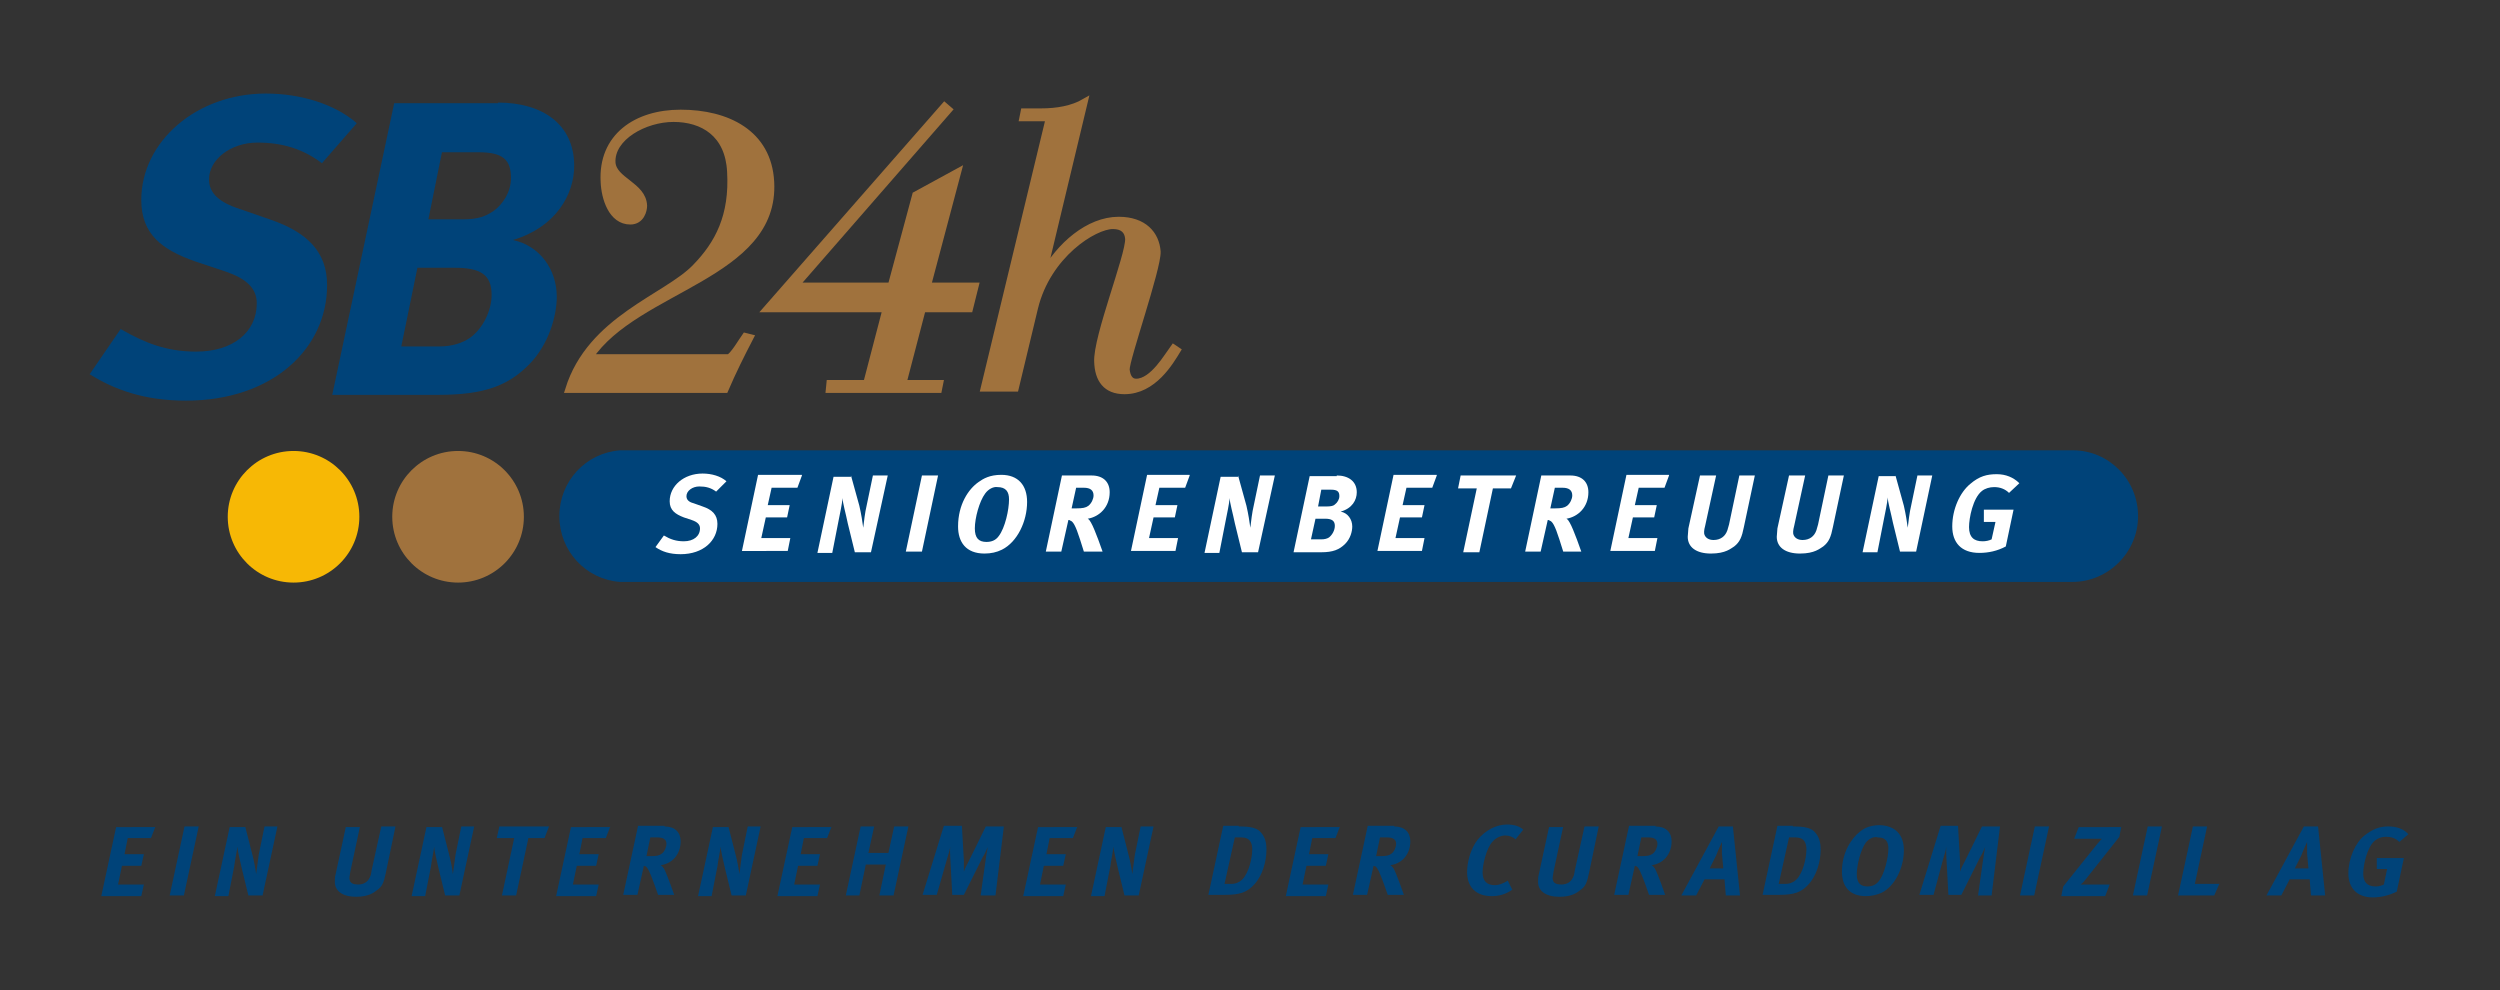 <?xml version="1.0" encoding="utf-8"?>
<!-- Generator: Adobe Illustrator 24.3.0, SVG Export Plug-In . SVG Version: 6.00 Build 0)  -->
<svg version="1.1" id="Ebene_1" xmlns="http://www.w3.org/2000/svg" xmlns:xlink="http://www.w3.org/1999/xlink" x="0px" y="0px"
	 viewBox="0 0 387.5 153.5" style="enable-background:new 0 0 387.5 153.5;" xml:space="preserve">
<rect x="0" y="0" width="387.5" height="153.5" fill="#333333" stroke="none"/>
<style type="text/css">
	.st0{fill:#004379;}
	.st1{fill:#A0723D;stroke:#A0723D;stroke-miterlimit:10;}
	.st2{fill:#F7B805;}
	.st3{fill:#A0723D;}
	.st4{fill:#FFFFFF;}
</style>
<g>
	<g>
		<path class="st0" d="M49.9,25.3c-2.9-2.2-6.1-3.2-10-3.2c-4.1,0-7.5,2.6-7.5,5.7c0,1.8,1.1,3.3,4.2,4.4l5.2,1.8
			c5.9,2,8.9,5.1,8.9,10.2c0,9.8-8.4,17.9-21.9,17.9c-6.4,0-11.1-1.7-14.9-4.1l4.8-7c3.8,2.2,7.2,3.5,11.7,3.5c5.7,0,9.4-3,9.4-7.5
			c0-2.3-1.6-3.8-4.8-4.9l-4.8-1.6c-5.1-1.8-8.3-4.2-8.3-9.5c0-9.1,8.6-16.5,19.3-16.5c5.5,0,10.8,1.7,14.1,4.6L49.9,25.3z"/>
		<path class="st0" d="M77.2,15.9c6.8,0,11.8,3.3,11.8,9.8c0,4.4-2.8,9.5-9.5,11.5c4.2,0.9,6.8,4.6,6.8,8.8c0,2.9-1.2,7.3-4.2,10.4
			c-3.3,3.4-7.1,4.8-14.1,4.8H51.5l9.6-45.2H77.2z M62.2,53.7h5.9c1.9,0,3.5-0.5,4.7-1.3c2-1.4,3.4-4.2,3.4-6.7
			c0-3.2-1.8-4.2-5.8-4.2h-5.7L62.2,53.7z M66.4,34h5.3c2.5,0,3.6-0.5,4.8-1.3c1.4-1,2.7-2.9,2.7-5.1c0-2.8-1.2-4-5-4h-5.7L66.4,34z
			"/>
	</g>
	<g>
		<path class="st1" d="M116.3,52.3c-1.4,2.7-2.7,5.3-3.9,8.1H88.1c3.4-11,15.2-14.3,19.7-19c3.5-3.6,5.8-7.9,5.4-14.8
			c-0.3-5.9-4.3-8.2-8.8-8.2c-4.5,0-9.7,2.9-9.5,6.8c0.2,2.8,4.8,3.5,4.9,6.7c0,0.7-0.4,2.4-2.1,2.4c-2.9,0-4-3.6-4.1-6.1
			c-0.4-7,5-10.7,11.9-10.7c7.2,0,13.6,3.1,14,10.7c0.8,14.6-20.9,16.4-28.1,27.2h21.5c0.6,0,2.3-2.9,2.6-3.3L116.3,52.3z"/>
		<path class="st1" d="M128.6,59.4h5.7l3-11.5h-18.5l27.6-31.5l0.7,0.6l-23.8,27.3h14.8l3.8-14.1l6.6-3.6l-4.7,17.7h7.4l-0.9,3.6
			H143l-3,11.5h5.7l-0.2,1h-17L128.6,59.4z"/>
		<path class="st1" d="M162.6,18.3h-4.1l0.2-1h2.7c2.4,0,4.8-0.4,6.7-1.5l-6.4,26.7h0.1c2.4-4.4,6.9-8.4,11.6-8.4
			c3.9,0,5.8,2.2,6,4.9c0.1,2.6-4.9,16.8-4.8,18.3c0.1,1,0.5,1.9,1.5,1.9c2.6,0,4.9-4.1,5.8-5.3l0.6,0.4c-1.1,1.8-3.7,6.3-8.2,6.3
			c-2.9,0-4.1-1.8-4.2-4.5c-0.2-3.8,4.9-16.5,4.8-19.1c-0.1-1.2-0.8-2-2.4-2c-2.9,0-10.1,4.5-12.1,12.7l-3,12.5h-4.9L162.6,18.3z"/>
	</g>
	<circle class="st2" cx="45.5" cy="80.1" r="10.2"/>
	<circle class="st3" cx="71" cy="80.1" r="10.2"/>
	<path class="st0" d="M321.3,69.8H96.1v0c-5.3,0.4-9.4,4.8-9.4,10.2s4.1,9.8,9.4,10.2v0h225.1c5.6,0,10.2-4.6,10.2-10.2
		S326.9,69.8,321.3,69.8z"/>
	<g>
		<path class="st4" d="M111,76.2c-0.8-0.6-1.6-0.8-2.6-0.8c-1.1,0-2,0.7-2,1.5c0,0.5,0.3,0.9,1.1,1.1l1.4,0.5
			c1.5,0.5,2.3,1.3,2.3,2.7c0,2.6-2.2,4.7-5.7,4.7c-1.7,0-2.9-0.4-3.9-1.1l1.3-1.8c1,0.6,1.9,0.9,3.1,0.9c1.5,0,2.5-0.8,2.5-2
			c0-0.6-0.4-1-1.3-1.3l-1.2-0.4c-1.3-0.5-2.2-1.1-2.2-2.5c0-2.4,2.2-4.3,5.1-4.3c1.4,0,2.8,0.4,3.7,1.2L111,76.2z"/>
		<path class="st4" d="M124.3,73.7l-0.7,1.9h-4l-0.6,2.7h3.4l-0.4,1.9h-3.3l-0.7,3.2h4.5l-0.4,2H115l2.5-11.8H124.3z"/>
		<path class="st4" d="M131.9,73.7l1.3,4.7c0.3,1.3,0.5,2.6,0.6,3.4c0.1-0.9,0.3-2.5,0.5-3.3l1-4.8h2.3L135,85.6h-2.5l-1.1-4.5
			c-0.3-1.5-0.8-3.2-0.8-3.9c-0.1,1-0.4,2.4-0.6,3.4l-1,5.1h-2.3l2.5-11.8H131.9z"/>
		<path class="st4" d="M145.4,73.7l-2.5,11.8h-2.5l2.5-11.8H145.4z"/>
		<path class="st4" d="M159.2,77.8c0,3-1.5,6.2-3.9,7.4c-0.8,0.4-1.7,0.6-2.7,0.6c-2.9,0-4.1-1.8-4.1-4.2c0-3.4,1.6-5.8,3.2-6.9
			c0.7-0.5,1.7-1.1,3.5-1.1C157.8,73.6,159.2,75.2,159.2,77.8z M152.7,76.5c-0.9,1.2-1.6,3.8-1.6,5.4c0,1.5,0.6,2.1,1.8,2.1
			c0.7,0,1.4-0.2,1.9-0.9c1-1.3,1.6-4.1,1.6-5.7c0-1.2-0.5-1.9-1.8-1.9C154,75.4,153.2,75.8,152.7,76.5z"/>
		<path class="st4" d="M169.2,73.7c1.8,0,2.8,1,2.8,2.6c0,2.3-1.6,3.8-3.4,4.1c0.2,0.1,0.4,0.4,0.5,0.6c0.6,1,1.8,4.5,1.8,4.5H168
			l-0.6-1.9c-0.7-2.2-1.1-2.8-1.5-2.9c-0.1-0.1-0.2-0.1-0.3-0.1l-1.1,4.9h-2.4l2.5-11.8H169.2z M166.1,78.8h0.7c1,0,1.5-0.1,1.9-0.4
			c0.5-0.4,0.8-1.1,0.8-1.6c0-0.8-0.5-1.2-1.5-1.2h-1.2L166.1,78.8z"/>
		<path class="st4" d="M184.4,73.7l-0.7,1.9h-4l-0.6,2.7h3.4l-0.4,1.9h-3.3l-0.7,3.2h4.5l-0.4,2h-6.9l2.5-11.8H184.4z"/>
		<path class="st4" d="M191.9,73.7l1.3,4.7c0.3,1.3,0.5,2.6,0.6,3.4c0.1-0.9,0.3-2.5,0.5-3.3l1-4.8h2.3L195,85.6h-2.5l-1.1-4.5
			c-0.3-1.5-0.8-3.2-0.8-3.9c-0.1,1-0.4,2.4-0.6,3.4l-1,5.1h-2.3l2.5-11.8H191.9z"/>
		<path class="st4" d="M207.2,73.7c1.8,0,3.1,0.9,3.1,2.6c0,1.2-0.7,2.5-2.5,3c1.1,0.2,1.8,1.2,1.8,2.3c0,0.8-0.3,1.9-1.1,2.7
			c-0.9,0.9-1.9,1.3-3.7,1.3h-4.3l2.5-11.8H207.2z M203.2,83.6h1.6c0.5,0,0.9-0.1,1.2-0.3c0.5-0.4,0.9-1.1,0.9-1.8
			c0-0.8-0.5-1.1-1.5-1.1h-1.5L203.2,83.6z M204.3,78.5h1.4c0.6,0,1-0.1,1.2-0.3c0.4-0.3,0.7-0.8,0.7-1.3c0-0.7-0.3-1-1.3-1h-1.5
			L204.3,78.5z"/>
		<path class="st4" d="M222.7,73.7l-0.7,1.9h-4l-0.6,2.7h3.4l-0.4,1.9H217l-0.7,3.2h4.5l-0.4,2h-6.9l2.5-11.8H222.7z"/>
		<path class="st4" d="M235,73.7l-0.8,2h-2.8l-2.1,9.9h-2.5l2.1-9.9h-2.9l0.4-2H235z"/>
		<path class="st4" d="M243.4,73.7c1.8,0,2.8,1,2.8,2.6c0,2.3-1.6,3.8-3.4,4.1c0.2,0.1,0.4,0.4,0.5,0.6c0.6,1,1.8,4.5,1.8,4.5h-2.8
			l-0.6-1.9c-0.7-2.2-1.1-2.8-1.5-2.9c-0.1-0.1-0.2-0.1-0.3-0.1l-1.1,4.9h-2.4l2.5-11.8H243.4z M240.3,78.8h0.7c1,0,1.5-0.1,1.9-0.4
			c0.5-0.4,0.8-1.1,0.8-1.6c0-0.8-0.5-1.2-1.5-1.2H241L240.3,78.8z"/>
		<path class="st4" d="M258.7,73.7l-0.7,1.9h-4l-0.6,2.7h3.4l-0.4,1.9h-3.3l-0.7,3.2h4.5l-0.4,2h-6.9l2.5-11.8H258.7z"/>
		<path class="st4" d="M266,73.7l-1.7,7.8c-0.2,0.7-0.2,1.2-0.1,1.4c0.2,0.5,0.7,0.8,1.4,0.8c1.1,0,1.8-0.6,2.1-1.4
			c0.1-0.2,0.1-0.4,0.3-1l1.6-7.6h2.4l-1.7,8c-0.3,1.5-0.6,2.3-1.5,3c-0.5,0.3-1.3,1.1-3.6,1.1c-2.3,0-3.6-1-3.6-2.6
			c0-0.4,0.1-0.9,0.1-1.3l1.8-8.2H266z"/>
		<path class="st4" d="M279.8,73.7l-1.7,7.8c-0.2,0.7-0.2,1.2-0.1,1.4c0.2,0.5,0.7,0.8,1.4,0.8c1.1,0,1.8-0.6,2.1-1.4
			c0.1-0.2,0.1-0.4,0.3-1l1.6-7.6h2.4l-1.7,8c-0.3,1.5-0.6,2.3-1.5,3c-0.5,0.3-1.3,1.1-3.6,1.1c-2.3,0-3.6-1-3.6-2.6
			c0-0.4,0.1-0.9,0.1-1.3l1.8-8.2H279.8z"/>
		<path class="st4" d="M293.8,73.7l1.3,4.7c0.3,1.3,0.5,2.6,0.6,3.4c0.1-0.9,0.3-2.5,0.5-3.3l1-4.8h2.3l-2.5,11.8h-2.5l-1.1-4.5
			c-0.3-1.5-0.8-3.2-0.8-3.9c-0.1,1-0.4,2.4-0.6,3.4l-1,5.1h-2.3l2.5-11.8H293.8z"/>
		<path class="st4" d="M311.4,76.4c-0.6-0.6-1.4-0.9-2.3-0.9c-0.7,0-1.4,0.2-1.9,0.6c-1.4,1.1-2,4.2-2,5.6c0,1.6,0.8,2.2,2.1,2.2
			c0.5,0,1-0.1,1.4-0.3l0.6-2.7h-1.8V79h4.6l-1.2,5.7c-1.3,0.7-2.7,1-4.1,1c-2.8,0-4.2-1.6-4.2-4.1c0-2.7,1.2-5.3,2.8-6.6
			c1.4-1.2,2.6-1.5,4.1-1.5c1.4,0,2.6,0.5,3.5,1.4L311.4,76.4z"/>
	</g>
	<g>
		<path class="st0" d="M24.1,128.1l-0.7,1.8h-3.6l-0.5,2.5h3l-0.4,1.8h-3l-0.6,2.9h4l-0.4,1.8h-6.2l2.3-10.7H24.1z"/>
		<path class="st0" d="M30.8,128.1l-2.3,10.7h-2.2l2.3-10.7H30.8z"/>
		<path class="st0" d="M38,128.1l1.1,4.3c0.3,1.1,0.5,2.3,0.6,3.1c0.1-0.8,0.3-2.3,0.4-3l0.9-4.4h2l-2.3,10.7h-2.2l-1-4.1
			c-0.3-1.3-0.7-2.9-0.7-3.5c-0.1,0.9-0.4,2.2-0.5,3.1l-0.9,4.6h-2.1l2.3-10.7H38z"/>
		<path class="st0" d="M55.8,128.1l-1.5,7c-0.1,0.6-0.2,1.1-0.1,1.3c0.1,0.5,0.6,0.7,1.3,0.7c1,0,1.6-0.5,1.9-1.3
			c0.1-0.2,0.1-0.3,0.2-0.9l1.5-6.8h2.2l-1.5,7.2c-0.3,1.4-0.5,2.1-1.4,2.7c-0.4,0.3-1.2,1-3.2,1c-2.1,0-3.3-0.9-3.3-2.3
			c0-0.4,0-0.8,0.1-1.1l1.6-7.4H55.8z"/>
		<path class="st0" d="M68.5,128.1l1.1,4.3c0.3,1.1,0.5,2.3,0.6,3.1c0.1-0.8,0.3-2.3,0.4-3l0.9-4.4h2l-2.3,10.7h-2.2l-1-4.1
			c-0.3-1.3-0.7-2.9-0.7-3.5c-0.1,0.9-0.4,2.2-0.5,3.1l-0.9,4.6h-2.1l2.3-10.7H68.5z"/>
		<path class="st0" d="M85.1,128.1l-0.7,1.8h-2.5l-1.9,8.9h-2.2l1.9-8.9H77l0.4-1.8H85.1z"/>
		<path class="st0" d="M94.6,128.1l-0.7,1.8h-3.6l-0.5,2.5h3l-0.4,1.8h-3l-0.6,2.9h4l-0.4,1.8h-6.2l2.3-10.7H94.6z"/>
		<path class="st0" d="M103,128.1c1.6,0,2.5,0.9,2.5,2.3c0,2.1-1.4,3.5-3.1,3.7c0.2,0.1,0.4,0.4,0.5,0.5c0.5,0.9,1.6,4.1,1.6,4.1
			H102l-0.6-1.7c-0.7-1.9-1-2.5-1.3-2.7c-0.1,0-0.2-0.1-0.3-0.1l-1,4.5h-2.2l2.3-10.7H103z M100.2,132.7h0.7c0.9,0,1.3-0.1,1.7-0.4
			c0.4-0.3,0.7-1,0.7-1.5c0-0.7-0.5-1-1.4-1h-1.1L100.2,132.7z"/>
		<path class="st0" d="M112.9,128.1l1.1,4.3c0.3,1.1,0.5,2.3,0.6,3.1c0.1-0.8,0.3-2.3,0.4-3l0.9-4.4h2l-2.3,10.7h-2.2l-1-4.1
			c-0.3-1.3-0.7-2.9-0.7-3.5c-0.1,0.9-0.4,2.2-0.5,3.1l-0.9,4.6h-2.1l2.3-10.7H112.9z"/>
		<path class="st0" d="M128.9,128.1l-0.7,1.8h-3.6l-0.5,2.5h3l-0.4,1.8h-3l-0.6,2.9h4l-0.4,1.8h-6.2l2.3-10.7H128.9z"/>
		<path class="st0" d="M135.5,128.1l-0.9,4.1h3.1l0.9-4.1h2.2l-2.3,10.7h-2.2l1-4.8h-3.1l-1,4.8h-2.1l2.3-10.7H135.5z"/>
		<path class="st0" d="M149.1,128.1l0.3,5.3c0,0.8,0,1.1,0,1.7c0.2-0.6,0.5-1.1,0.8-1.7l2.6-5.3h2.8l-1.3,10.7H152l0.8-5.7
			c0.1-0.7,0.2-1.2,0.3-1.8c-0.3,0.6-0.4,1-0.8,1.6l-2.9,5.8h-1.8l-0.3-5.6c0-0.5-0.1-1.3,0-1.9c-0.1,0.6-0.3,1.3-0.5,1.9l-1.6,5.6
			h-2.2l3.3-10.7H149.1z"/>
		<path class="st0" d="M167,128.1l-0.7,1.8h-3.6l-0.5,2.5h3l-0.4,1.8h-3l-0.6,2.9h4l-0.4,1.8h-6.2l2.3-10.7H167z"/>
		<path class="st0" d="M173.8,128.1l1.1,4.3c0.3,1.1,0.5,2.3,0.6,3.1c0.1-0.8,0.3-2.3,0.4-3l0.9-4.4h2l-2.3,10.7h-2.2l-1-4.1
			c-0.3-1.3-0.7-2.9-0.7-3.5c-0.1,0.9-0.4,2.2-0.5,3.1l-0.9,4.6h-2.1l2.3-10.7H173.8z"/>
		<path class="st0" d="M192,128.1c1.8,0,2.9,0.2,3.5,1c0.5,0.6,0.8,1.3,0.8,2.6c0,1.8-0.6,4-1.9,5.4c-1.1,1.2-2.2,1.6-4.5,1.6h-2.6
			l2.3-10.7H192z M189.8,137h1.1c0.9,0,1.6-0.5,2-1.1c1-1.5,1.2-3.6,1.2-4.2c0-1-0.3-1.9-1.7-1.9h-1L189.8,137z"/>
		<path class="st0" d="M207.7,128.1l-0.7,1.8h-3.6l-0.5,2.5h3l-0.4,1.8h-3l-0.6,2.9h4l-0.4,1.8h-6.2l2.3-10.7H207.7z"/>
		<path class="st0" d="M216.1,128.1c1.6,0,2.5,0.9,2.5,2.3c0,2.1-1.4,3.5-3.1,3.7c0.2,0.1,0.4,0.4,0.5,0.5c0.5,0.9,1.6,4.1,1.6,4.1
			h-2.5l-0.6-1.7c-0.7-1.9-1-2.5-1.3-2.7c-0.1,0-0.2-0.1-0.3-0.1l-1,4.5h-2.2l2.3-10.7H216.1z M213.3,132.7h0.7
			c0.9,0,1.3-0.1,1.7-0.4c0.4-0.3,0.7-1,0.7-1.5c0-0.7-0.5-1-1.4-1h-1.1L213.3,132.7z"/>
		<path class="st0" d="M234.9,130.1c-0.4-0.4-1-0.6-1.6-0.6c-0.7,0-1.5,0.4-2,1c-0.9,1-1.5,3.5-1.5,4.7c0,1.4,0.7,2,1.9,2
			c0.6,0,1.2-0.2,2-0.7l0.7,1.4c-1,0.7-2,1-3.2,1c-2.4,0-3.8-1.4-3.8-3.7c0-1.7,0.6-3.7,1.6-5c1.2-1.5,2.9-2.4,4.6-2.4
			c1.1,0,2,0.3,2.5,0.8L234.9,130.1z"/>
		<path class="st0" d="M242.3,128.1l-1.5,7c-0.1,0.6-0.2,1.1-0.1,1.3c0.1,0.5,0.6,0.7,1.3,0.7c1,0,1.6-0.5,1.9-1.3
			c0.1-0.2,0.1-0.3,0.2-0.9l1.5-6.8h2.2l-1.5,7.2c-0.3,1.4-0.5,2.1-1.4,2.7c-0.4,0.3-1.2,1-3.2,1c-2.1,0-3.3-0.9-3.3-2.3
			c0-0.4,0-0.8,0.1-1.1l1.6-7.4H242.3z"/>
		<path class="st0" d="M256.6,128.1c1.6,0,2.5,0.9,2.5,2.3c0,2.1-1.4,3.5-3.1,3.7c0.2,0.1,0.4,0.4,0.5,0.5c0.5,0.9,1.6,4.1,1.6,4.1
			h-2.5l-0.6-1.7c-0.7-1.9-1-2.5-1.3-2.7c-0.1,0-0.2-0.1-0.3-0.1l-1,4.5h-2.2l2.3-10.7H256.6z M253.8,132.7h0.7
			c0.9,0,1.3-0.1,1.7-0.4c0.4-0.3,0.7-1,0.7-1.5c0-0.7-0.5-1-1.4-1h-1.1L253.8,132.7z"/>
		<path class="st0" d="M268.6,128.1l1.1,10.7h-2.2l-0.2-2.5h-3.1l-1.3,2.5h-2.3l5.8-10.7H268.6z M267.1,134.5l-0.2-2.2
			c0-0.9,0-1.8,0-1.8s-0.6,1.3-0.9,2.1l-1,2H267.1z"/>
		<path class="st0" d="M277.9,128.1c1.8,0,2.9,0.2,3.5,1c0.5,0.6,0.8,1.3,0.8,2.6c0,1.8-0.6,4-1.9,5.4c-1.1,1.2-2.2,1.6-4.5,1.6
			h-2.6l2.3-10.7H277.9z M275.7,137h1.1c0.9,0,1.6-0.5,2-1.1c1-1.5,1.2-3.6,1.2-4.2c0-1-0.3-1.9-1.7-1.9h-1L275.7,137z"/>
		<path class="st0" d="M295.1,131.8c0,2.7-1.4,5.6-3.5,6.6c-0.7,0.3-1.5,0.5-2.4,0.5c-2.6,0-3.7-1.6-3.7-3.8c0-3,1.5-5.2,2.8-6.2
			c0.6-0.5,1.5-1,3.1-1C293.8,128,295.1,129.4,295.1,131.8z M289.2,130.6c-0.8,1.1-1.4,3.5-1.4,4.9c0,1.4,0.6,1.9,1.7,1.9
			c0.6,0,1.2-0.2,1.7-0.8c0.9-1.1,1.5-3.7,1.5-5.1c0-1-0.4-1.7-1.6-1.7C290.4,129.6,289.7,130,289.2,130.6z"/>
		<path class="st0" d="M303.5,128.1l0.3,5.3c0,0.8,0,1.1,0,1.7c0.2-0.6,0.5-1.1,0.8-1.7l2.6-5.3h2.8l-1.3,10.7h-2.1l0.8-5.7
			c0.1-0.7,0.2-1.2,0.3-1.8c-0.3,0.6-0.4,1-0.8,1.6l-2.9,5.8H302l-0.3-5.6c0-0.5-0.1-1.3,0-1.9c-0.1,0.6-0.3,1.3-0.5,1.9l-1.5,5.6
			h-2.2l3.3-10.7H303.5z"/>
		<path class="st0" d="M317.6,128.1l-2.3,10.7h-2.2l2.3-10.7H317.6z"/>
		<path class="st0" d="M328.8,128.1l-0.3,1.6l-5.3,6.7c-0.3,0.4-0.7,0.7-0.7,0.7s0.6,0,1,0h3.5l-0.7,1.8h-6.8l0.3-1.5l5.2-6.5
			c0.4-0.5,0.8-0.9,0.8-0.9s-0.4,0-1.1,0h-3.2l0.7-1.8H328.8z"/>
		<path class="st0" d="M335.1,128.1l-2.3,10.7h-2.2l2.3-10.7H335.1z"/>
		<path class="st0" d="M342.1,128.1l-1.9,8.9h3.8l-0.8,1.8h-5.6l2.3-10.7H342.1z"/>
		<path class="st0" d="M359.3,128.1l1.1,10.7h-2.2l-0.2-2.5h-3.1l-1.3,2.5h-2.3l5.8-10.7H359.3z M357.8,134.5l-0.2-2.2
			c0-0.9,0-1.8,0-1.8s-0.6,1.3-0.9,2.1l-1,2H357.8z"/>
		<path class="st0" d="M371.9,130.5c-0.6-0.6-1.3-0.8-2.1-0.8c-0.6,0-1.2,0.2-1.7,0.6c-1.2,1-1.8,3.8-1.8,5.1c0,1.4,0.7,2,1.9,2
			c0.5,0,0.9-0.1,1.3-0.3l0.5-2.4h-1.6v-1.7h4.2l-1.1,5.2c-1.2,0.6-2.5,0.9-3.7,0.9c-2.5,0-3.8-1.5-3.8-3.7c0-2.4,1.1-4.8,2.5-5.9
			c1.3-1,2.3-1.4,3.7-1.4c1.3,0,2.4,0.4,3.1,1.2L371.9,130.5z"/>
	</g>
</g>
</svg>
